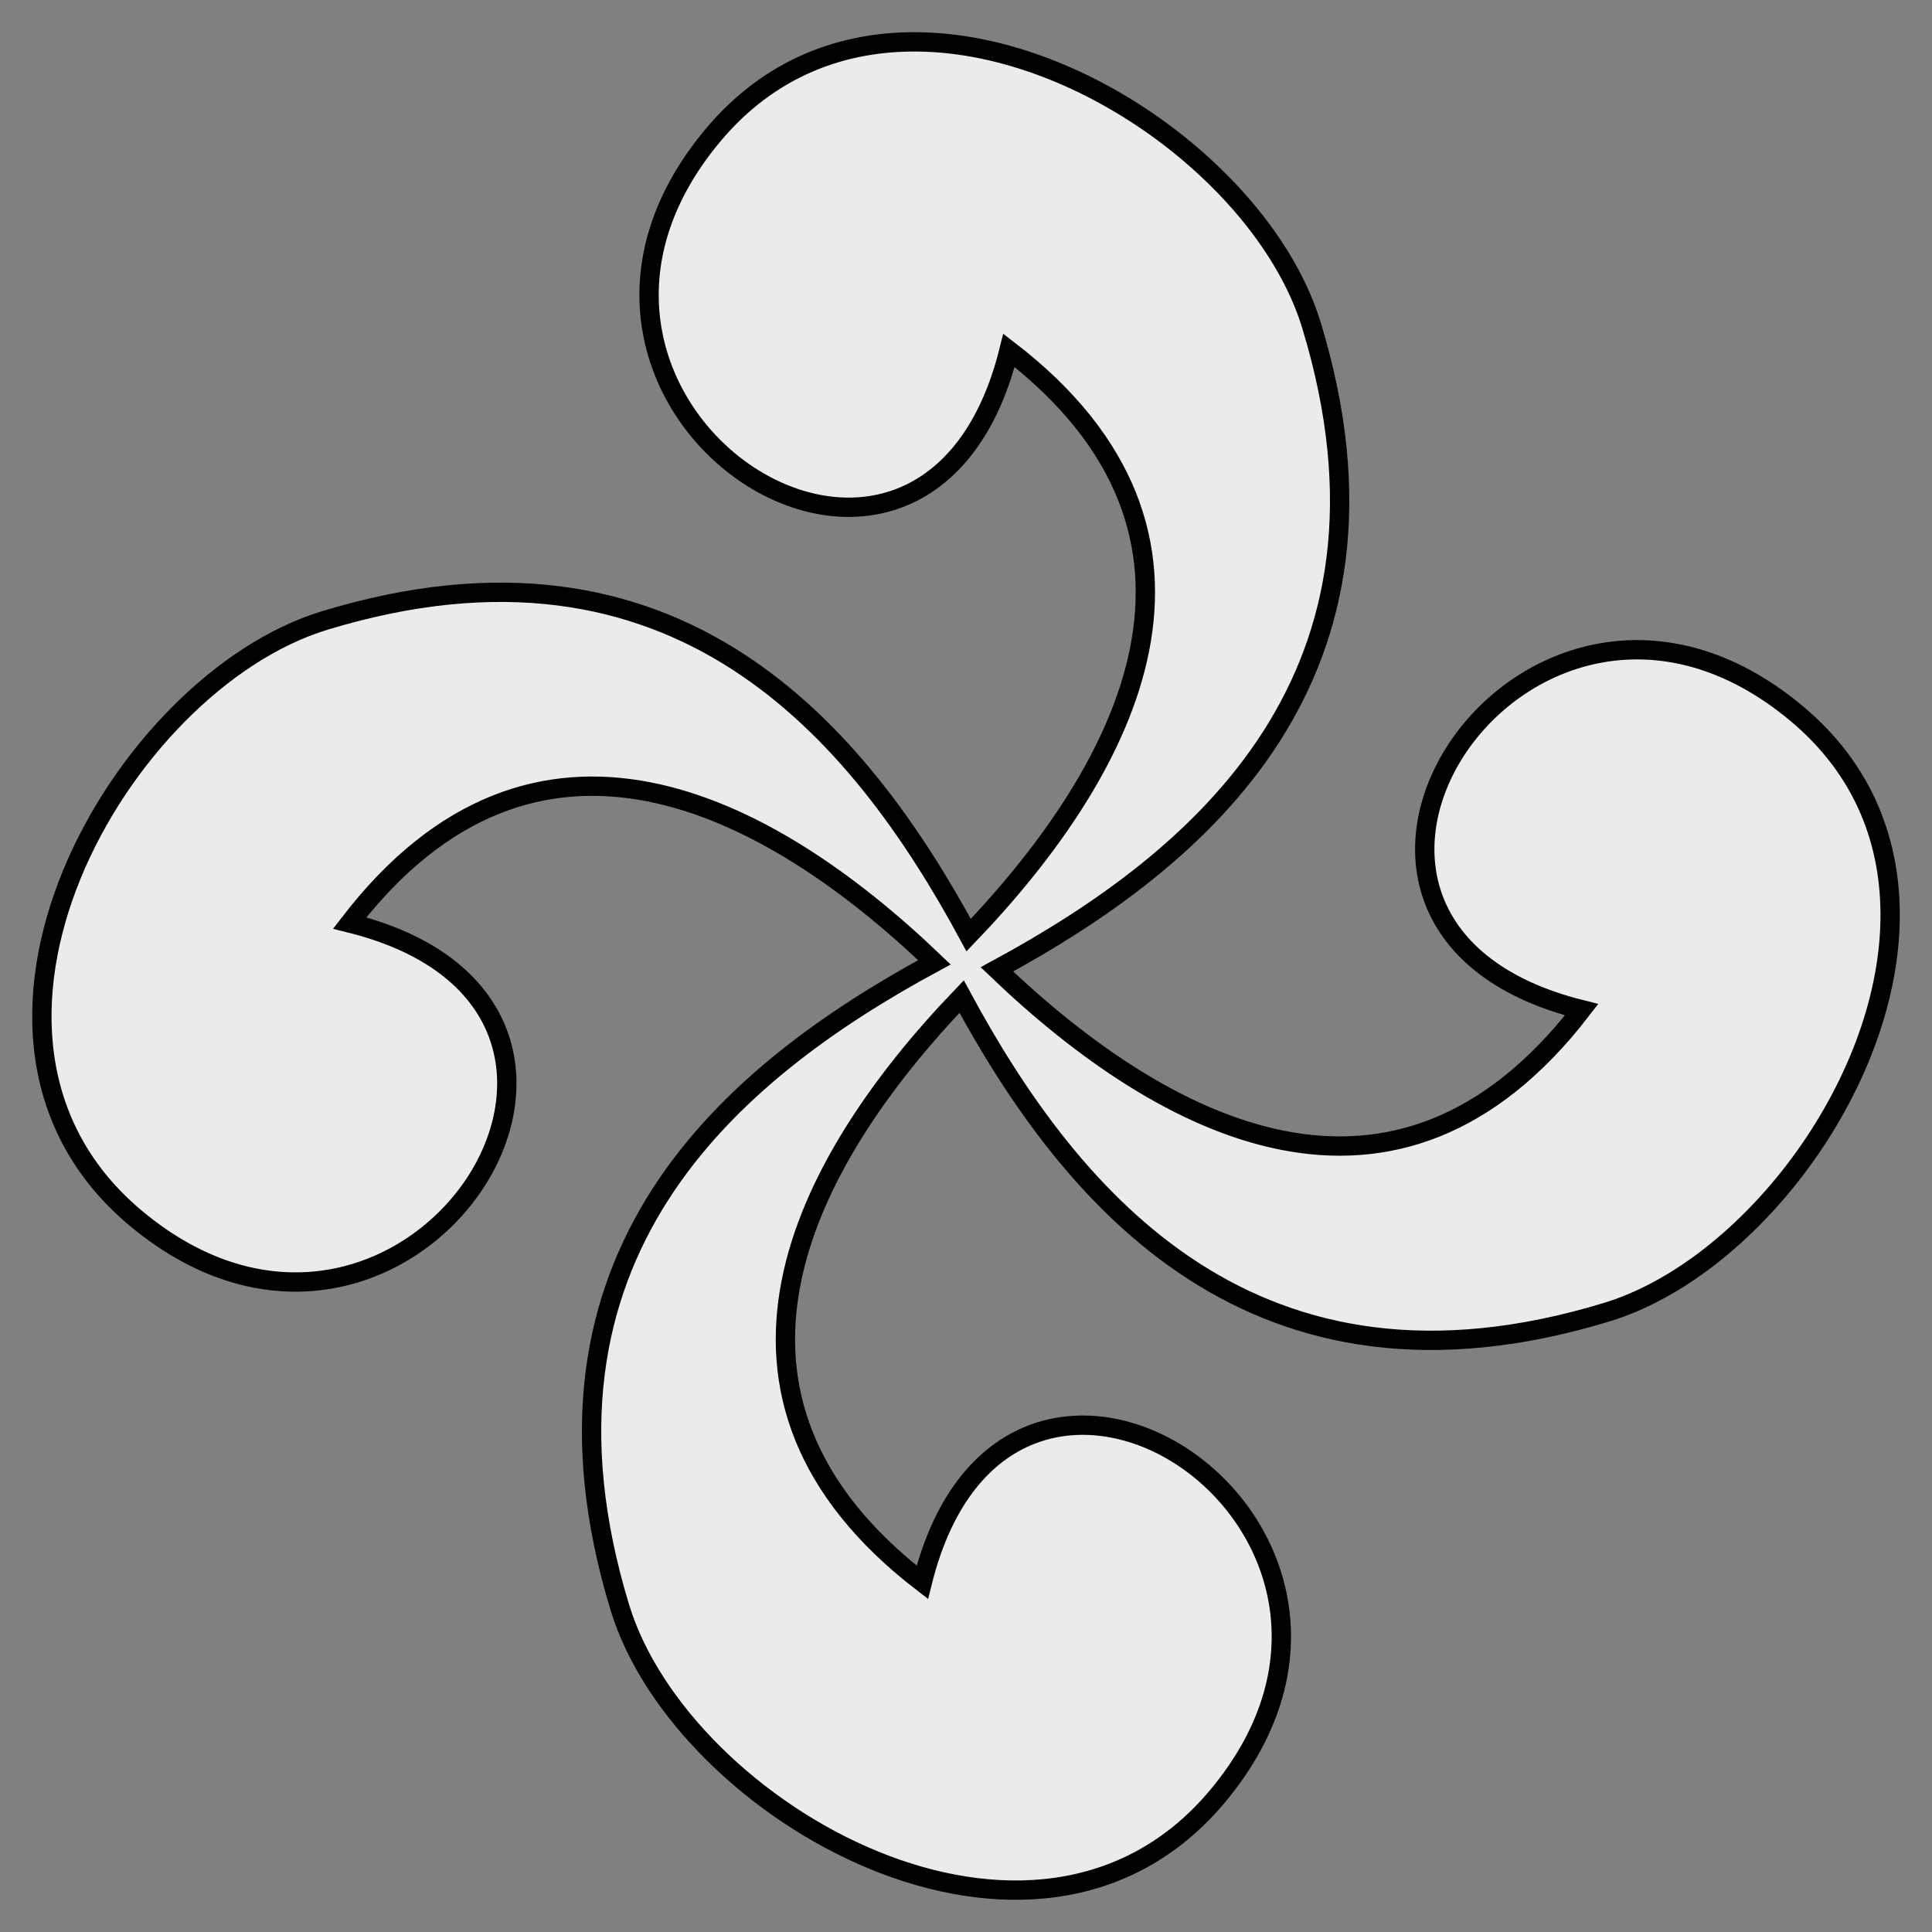 <?xml version="1.0" encoding="UTF-8" standalone="no"?>
<!-- Created with Inkscape (http://www.inkscape.org/) -->

<svg
   xmlns:dc="http://purl.org/dc/elements/1.1/"
   xmlns:cc="http://creativecommons.org/ns#"
   xmlns:rdf="http://www.w3.org/1999/02/22-rdf-syntax-ns#"
   xmlns:svg="http://www.w3.org/2000/svg"
   xmlns="http://www.w3.org/2000/svg"
   version="1.1"
   width="300"
   height="300"
   id="svg2">
  <rect width="100%" height="100%" fill="#808080" stroke="none"/>
  <defs
     id="defs4" />
  <path
     d="M 142.745,6.506 C 130.89,6.315 119.48,10.486 110.654,21.065 c -34.846,41.764 32.765,86.699 46.023,33.343 37.417,28.795 18.77,64.666 -6.262,90.794 C 133.251,113.461 104.956,79.73 50.386,96.361 18.625,106.04 -12.738,160.946 21.113,189.189 c 41.764,34.846 86.542,-32.608 33.187,-45.866 28.812,-37.439 64.663,-18.938 90.794,6.105 -31.752,17.162 -65.478,45.595 -48.841,100.186 9.679,31.761 64.585,63.124 92.829,29.273 34.846,-41.764 -32.608,-86.542 -45.866,-33.187 -37.456,-28.825 -18.956,-64.816 6.105,-90.95 17.162,31.76 45.595,65.634 100.186,48.997 21.836,-6.655 43.567,-34.812 43.988,-60.894 0.191,-11.855 -3.98,-23.265 -14.558,-32.091 -41.764,-34.846 -86.699,32.765 -33.343,46.023 -28.795,37.417 -64.666,18.77 -90.794,-6.262 31.705,-17.173 65.445,-45.545 48.841,-100.029 C 196.985,28.659 168.827,6.927 142.745,6.506 z"
     id="path3023"
     style="fill:#ebebeb;stroke:#000000;stroke-width:3;stroke-miterlimit:4;stroke-dasharray:none" />
</svg>
